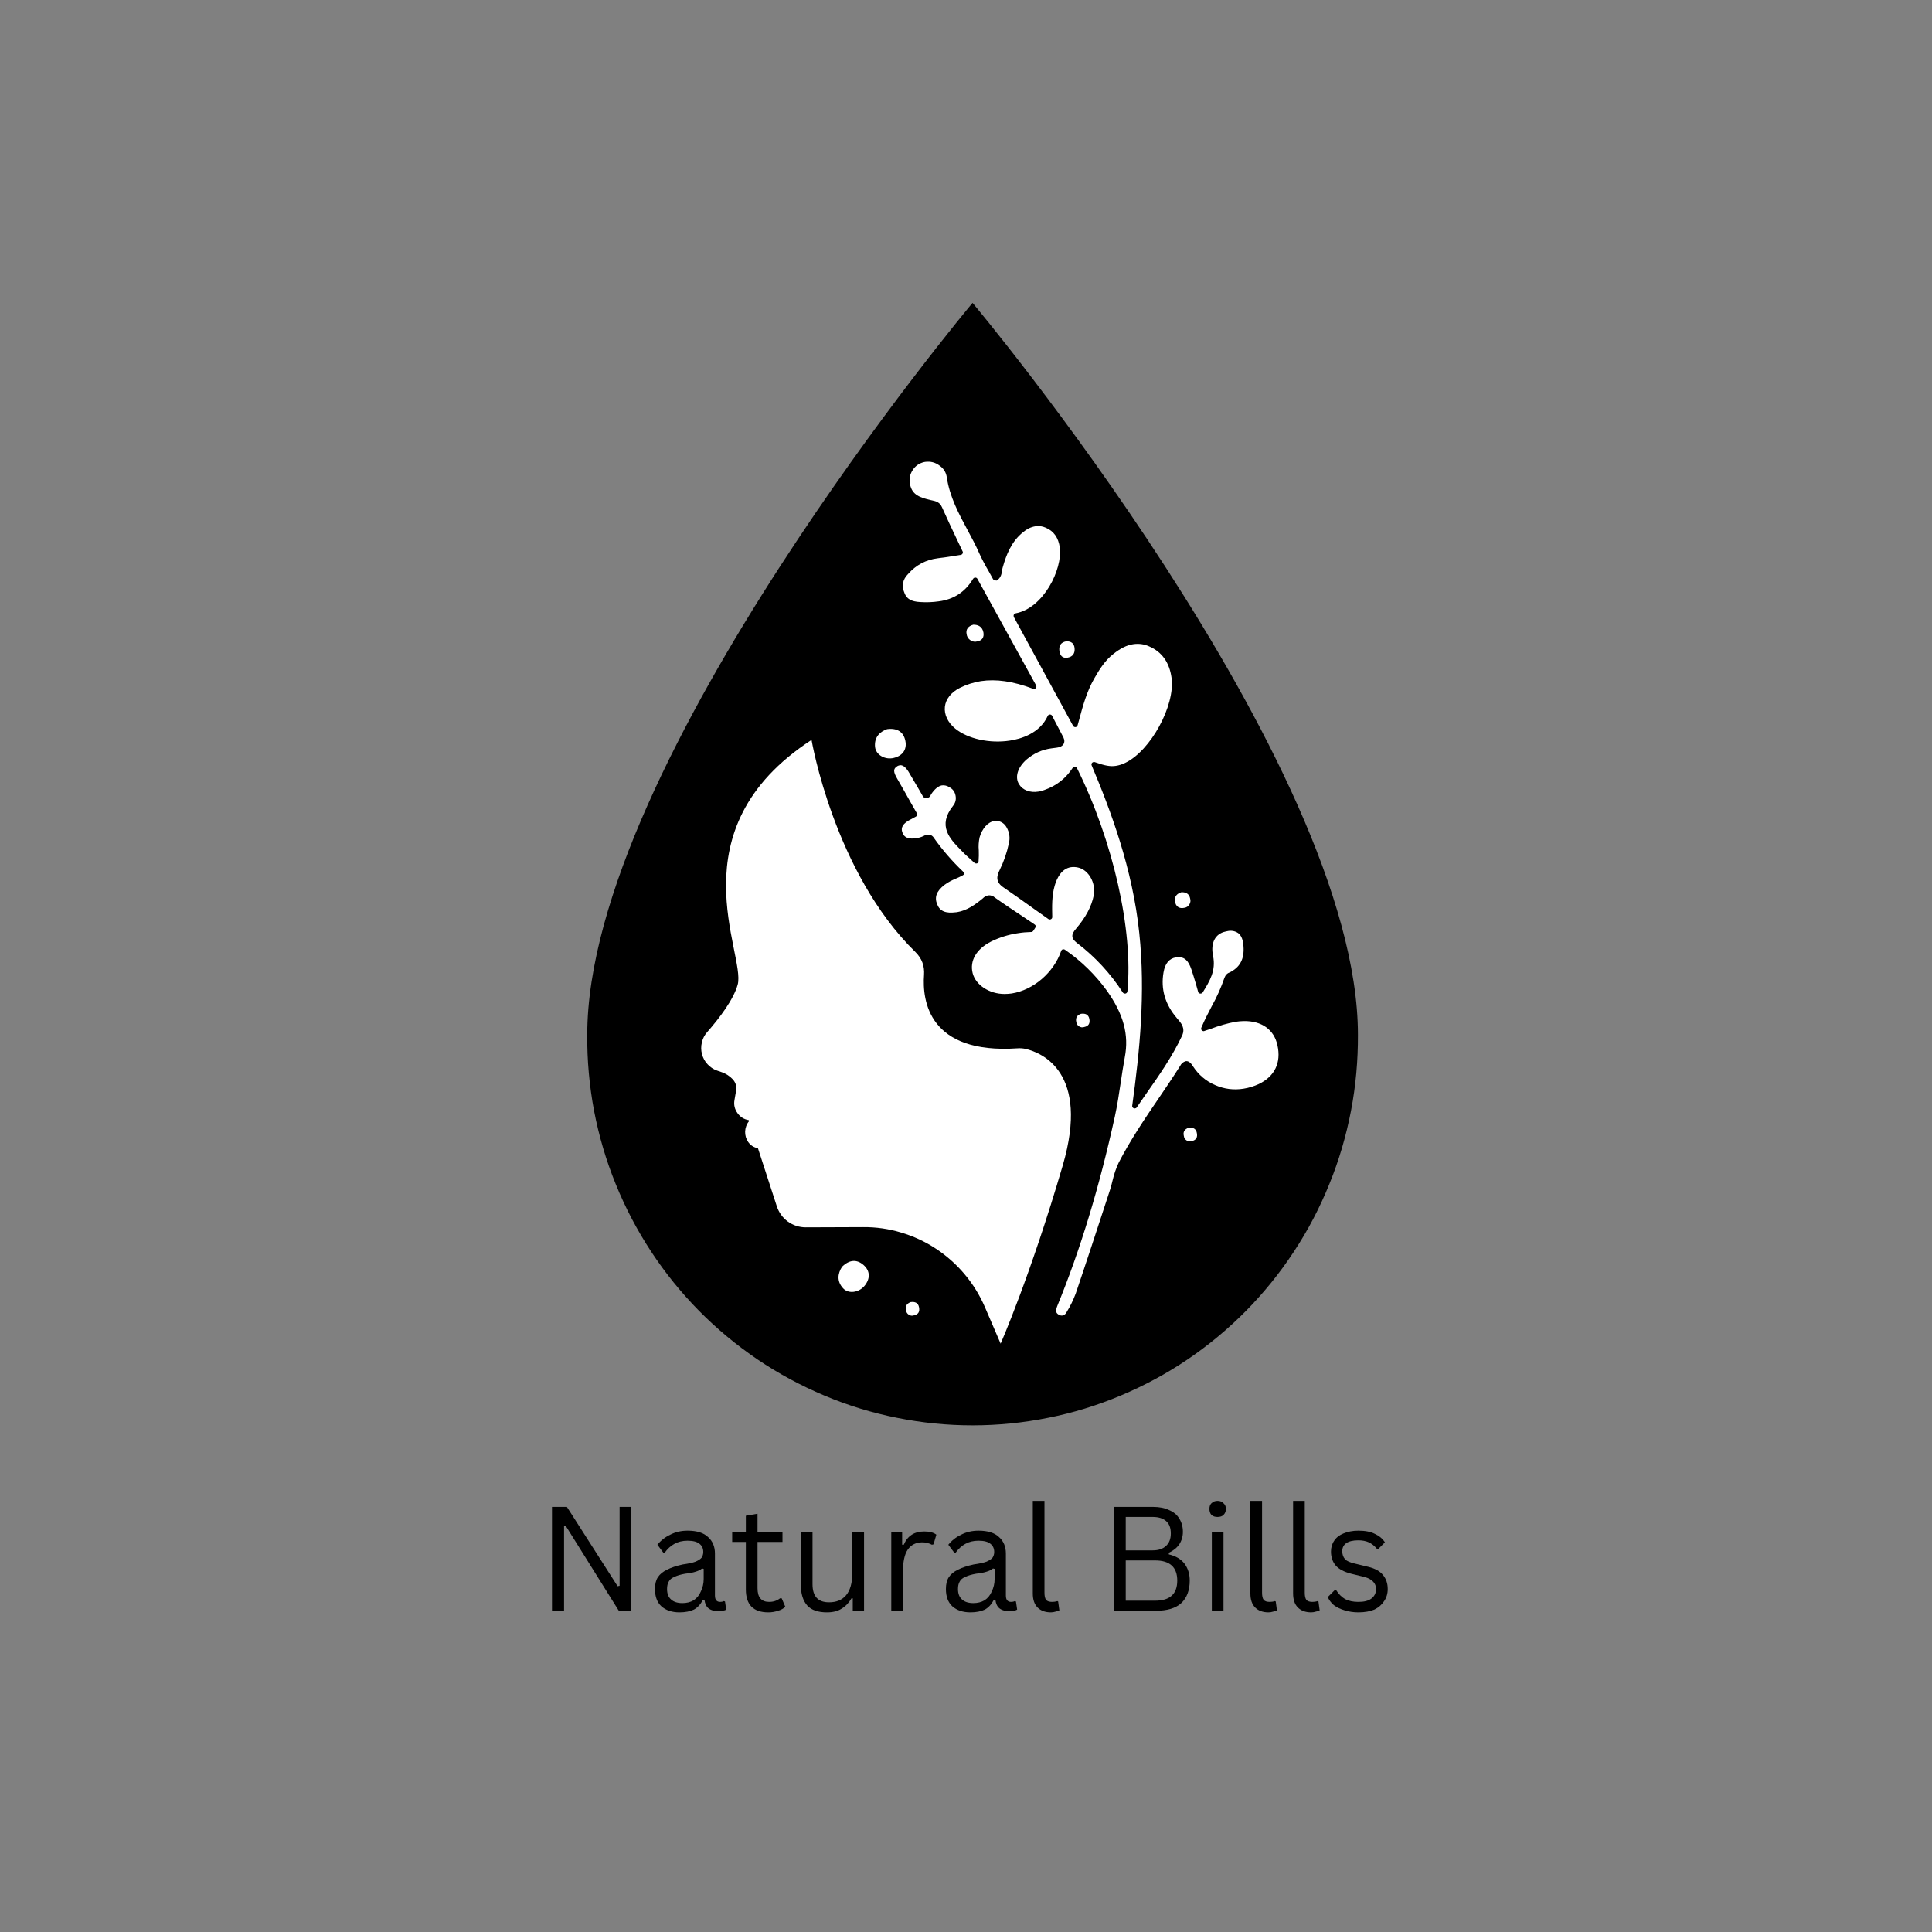 <svg xmlns="http://www.w3.org/2000/svg" xmlns:xlink="http://www.w3.org/1999/xlink" width="100" viewBox="0 0 75 75" height="100" preserveAspectRatio="xMidYMid meet"><rect x="0" y="0" width="75" height="75" fill="#808080" stroke="none"/><defs><g></g><clipPath id="be37f62ebb"><path d="M 22.75 11.758 L 52.75 11.758 L 52.75 56 L 22.75 56 Z M 22.75 11.758 " clip-rule="nonzero"></path></clipPath></defs><g clip-path="url(#be37f62ebb)"><path fill="#000000" d="M 52.715 40.172 C 52.719 41.164 52.633 42.148 52.445 43.125 C 52.258 44.098 51.98 45.047 51.605 45.965 C 51.234 46.883 50.777 47.758 50.23 48.586 C 49.688 49.414 49.066 50.18 48.371 50.887 C 47.676 51.59 46.918 52.219 46.102 52.773 C 45.281 53.328 44.418 53.793 43.504 54.176 C 42.594 54.559 41.656 54.848 40.688 55.039 C 39.719 55.234 38.742 55.332 37.754 55.332 C 36.766 55.332 35.789 55.234 34.82 55.039 C 33.855 54.848 32.914 54.559 32.004 54.176 C 31.094 53.793 30.227 53.328 29.406 52.773 C 28.59 52.219 27.832 51.59 27.137 50.887 C 26.441 50.18 25.82 49.414 25.277 48.586 C 24.734 47.758 24.273 46.883 23.902 45.965 C 23.527 45.047 23.25 44.098 23.062 43.125 C 22.879 42.148 22.789 41.164 22.797 40.172 C 22.797 29.59 37.754 11.758 37.754 11.758 C 37.754 11.758 52.715 29.59 52.715 40.172 Z M 52.715 40.172 " fill-opacity="1" fill-rule="nonzero"></path></g><path fill="#ffffff" d="M 34.438 28.305 C 34.832 28.254 35.074 28.414 35.145 28.754 C 35.215 29.094 35.043 29.336 34.699 29.422 C 34.355 29.508 34 29.301 33.969 28.996 C 33.934 28.629 34.141 28.41 34.438 28.305 Z M 34.438 28.305 " fill-opacity="1" fill-rule="nonzero"></path><path fill="#ffffff" d="M 37.785 24.25 C 37.973 24.25 38.133 24.324 38.176 24.551 C 38.207 24.734 38.133 24.863 37.941 24.898 C 37.844 24.926 37.754 24.91 37.668 24.852 C 37.586 24.793 37.535 24.715 37.523 24.613 C 37.488 24.438 37.578 24.305 37.785 24.25 Z M 37.785 24.25 " fill-opacity="1" fill-rule="nonzero"></path><path fill="#ffffff" d="M 45.859 34.637 C 46.047 34.629 46.172 34.707 46.203 34.891 C 46.227 34.969 46.211 35.047 46.168 35.117 C 46.121 35.188 46.059 35.23 45.973 35.242 C 45.777 35.285 45.637 35.191 45.613 34.984 C 45.586 34.793 45.695 34.691 45.859 34.637 Z M 45.859 34.637 " fill-opacity="1" fill-rule="nonzero"></path><path fill="#ffffff" d="M 41.391 24.895 C 41.578 24.891 41.695 24.969 41.715 25.16 C 41.734 25.363 41.645 25.496 41.441 25.531 C 41.238 25.562 41.152 25.445 41.125 25.27 C 41.098 25.059 41.188 24.934 41.391 24.895 Z M 41.391 24.895 " fill-opacity="1" fill-rule="nonzero"></path><path fill="#ffffff" d="M 41.965 39.355 C 42.137 39.332 42.254 39.383 42.289 39.555 C 42.32 39.723 42.262 39.832 42.094 39.867 C 42.023 39.895 41.953 39.883 41.891 39.844 C 41.828 39.805 41.789 39.746 41.781 39.672 C 41.742 39.5 41.824 39.402 41.965 39.355 Z M 41.965 39.355 " fill-opacity="1" fill-rule="nonzero"></path><path fill="#ffffff" d="M 41.238 51.07 C 41.188 51.074 41.141 51.062 41.098 51.035 C 41 50.977 40.961 50.906 41.043 50.699 C 41.941 48.508 42.672 46.102 43.277 43.348 C 43.371 42.914 43.441 42.469 43.504 42.035 C 43.551 41.711 43.605 41.371 43.664 41.043 C 43.832 40.168 43.617 39.371 42.965 38.453 C 42.516 37.836 41.973 37.305 41.344 36.871 C 41.324 36.855 41.301 36.848 41.273 36.852 L 41.258 36.852 C 41.227 36.863 41.207 36.883 41.195 36.914 C 40.906 37.754 40.117 38.434 39.273 38.566 C 39.18 38.578 39.09 38.586 38.996 38.586 C 38.406 38.586 37.875 38.238 37.758 37.777 C 37.637 37.297 37.902 36.84 38.473 36.551 C 38.801 36.391 39.148 36.281 39.512 36.227 C 39.684 36.199 39.855 36.184 40.031 36.18 L 40.043 36.18 C 40.07 36.176 40.094 36.16 40.109 36.137 L 40.188 36.016 C 40.219 35.961 40.211 35.918 40.156 35.883 L 39.727 35.594 C 39.363 35.352 38.984 35.102 38.621 34.844 C 38.547 34.777 38.461 34.75 38.363 34.758 C 38.281 34.777 38.207 34.816 38.148 34.879 C 37.859 35.117 37.539 35.348 37.152 35.41 L 37.113 35.414 C 36.703 35.465 36.488 35.375 36.379 35.102 C 36.27 34.828 36.352 34.594 36.664 34.352 C 36.801 34.25 36.949 34.172 37.105 34.109 C 37.188 34.074 37.273 34.035 37.359 33.988 C 37.441 33.949 37.449 33.895 37.383 33.832 C 36.969 33.438 36.594 33.008 36.262 32.539 C 36.199 32.434 36.109 32.387 35.988 32.402 C 35.941 32.41 35.898 32.426 35.855 32.453 C 35.766 32.496 35.668 32.527 35.566 32.539 L 35.523 32.543 C 35.137 32.598 35.059 32.395 35.035 32.324 C 34.988 32.211 34.965 32.035 35.27 31.855 C 35.324 31.824 35.379 31.797 35.441 31.762 L 35.551 31.703 C 35.609 31.672 35.621 31.625 35.59 31.566 L 35.367 31.176 C 35.188 30.855 35.008 30.535 34.824 30.219 C 34.676 29.965 34.676 29.848 34.812 29.758 C 34.848 29.73 34.887 29.715 34.93 29.707 C 35.039 29.691 35.152 29.773 35.266 29.953 C 35.402 30.18 35.539 30.414 35.668 30.637 C 35.723 30.734 35.777 30.828 35.832 30.922 C 35.844 30.941 35.863 30.957 35.883 30.965 C 35.918 30.977 35.957 30.984 35.996 30.977 C 36.066 30.965 36.113 30.922 36.137 30.852 C 36.137 30.844 36.141 30.84 36.145 30.836 C 36.281 30.629 36.426 30.512 36.566 30.488 C 36.668 30.477 36.762 30.5 36.848 30.555 C 36.984 30.625 37.066 30.734 37.094 30.883 C 37.125 31.035 37.09 31.168 36.992 31.289 C 36.387 32.059 36.871 32.559 37.297 32.996 L 37.383 33.082 C 37.465 33.172 37.555 33.246 37.656 33.34 C 37.707 33.387 37.766 33.438 37.828 33.496 C 37.852 33.516 37.879 33.523 37.906 33.52 C 37.914 33.52 37.922 33.516 37.93 33.516 C 37.969 33.5 37.988 33.469 37.988 33.426 C 38 33.289 38 33.148 37.996 33.012 C 37.98 32.84 37.992 32.676 38.027 32.508 C 38.125 32.16 38.355 31.906 38.602 31.871 C 38.648 31.859 38.695 31.859 38.742 31.871 C 38.883 31.902 38.996 31.98 39.07 32.109 C 39.188 32.312 39.219 32.527 39.16 32.754 C 39.086 33.105 38.969 33.441 38.812 33.762 C 38.676 34.027 38.652 34.25 38.965 34.457 C 39.371 34.734 39.766 35.016 40.18 35.312 L 40.695 35.676 C 40.715 35.691 40.738 35.699 40.766 35.695 C 40.777 35.691 40.785 35.688 40.797 35.684 C 40.832 35.664 40.848 35.637 40.848 35.598 C 40.84 35.195 40.828 34.781 40.941 34.387 C 41.027 34.09 41.203 33.723 41.574 33.664 C 41.664 33.652 41.754 33.656 41.844 33.676 C 42.258 33.762 42.551 34.277 42.457 34.766 C 42.371 35.191 42.156 35.602 41.766 36.059 C 41.688 36.148 41.617 36.25 41.629 36.359 C 41.641 36.469 41.727 36.543 41.832 36.625 C 42.523 37.156 43.109 37.789 43.586 38.527 C 43.609 38.559 43.641 38.574 43.684 38.57 L 43.691 38.57 C 43.734 38.559 43.762 38.527 43.766 38.48 C 43.996 36.125 43.211 32.645 41.809 29.82 C 41.793 29.785 41.766 29.77 41.727 29.766 C 41.719 29.766 41.711 29.766 41.707 29.766 C 41.676 29.77 41.656 29.785 41.641 29.809 C 41.371 30.219 41.012 30.504 40.551 30.664 C 40.473 30.695 40.391 30.719 40.305 30.73 C 39.984 30.781 39.699 30.672 39.559 30.445 C 39.387 30.168 39.504 29.785 39.855 29.48 C 40.137 29.242 40.457 29.098 40.82 29.051 C 40.871 29.043 40.922 29.035 40.973 29.031 L 41.031 29.023 C 41.082 29.016 41.23 28.992 41.293 28.875 C 41.352 28.758 41.293 28.641 41.246 28.559 C 41.152 28.383 41.062 28.211 40.969 28.031 L 40.844 27.789 C 40.824 27.754 40.797 27.738 40.758 27.738 L 40.746 27.738 C 40.711 27.742 40.688 27.762 40.672 27.793 C 40.359 28.48 39.617 28.688 39.203 28.75 C 38.426 28.871 37.566 28.684 37.078 28.281 C 36.793 28.047 36.648 27.738 36.68 27.438 C 36.711 27.141 36.926 26.871 37.262 26.703 C 37.52 26.574 37.793 26.488 38.078 26.441 C 38.668 26.355 39.312 26.441 40.102 26.738 C 40.117 26.746 40.133 26.746 40.148 26.746 C 40.184 26.738 40.207 26.723 40.223 26.691 C 40.238 26.66 40.234 26.633 40.219 26.602 L 37.945 22.473 C 37.926 22.438 37.898 22.422 37.863 22.422 C 37.855 22.418 37.852 22.418 37.844 22.422 C 37.816 22.426 37.793 22.441 37.777 22.465 C 37.473 22.977 37.027 23.27 36.441 23.344 C 36.199 23.379 35.961 23.387 35.719 23.371 C 35.375 23.352 35.199 23.25 35.113 23.023 C 34.992 22.746 35.039 22.496 35.254 22.281 C 35.559 21.934 35.941 21.73 36.402 21.672 C 36.441 21.664 36.48 21.66 36.52 21.656 C 36.605 21.648 36.699 21.633 36.809 21.617 C 36.887 21.605 36.965 21.594 37.047 21.578 L 37.297 21.539 C 37.328 21.535 37.352 21.516 37.367 21.488 C 37.383 21.457 37.383 21.43 37.367 21.402 C 37.293 21.242 37.219 21.086 37.141 20.926 C 36.949 20.523 36.754 20.109 36.57 19.695 C 36.477 19.488 36.332 19.457 36.188 19.426 L 36.133 19.414 C 35.727 19.32 35.41 19.219 35.328 18.805 C 35.285 18.609 35.316 18.43 35.422 18.262 C 35.527 18.09 35.68 17.984 35.871 17.938 C 35.887 17.934 35.898 17.93 35.914 17.93 C 36.121 17.902 36.309 17.949 36.477 18.078 C 36.633 18.188 36.727 18.34 36.754 18.527 C 36.867 19.289 37.219 19.941 37.559 20.574 C 37.719 20.871 37.887 21.184 38.023 21.496 C 38.129 21.727 38.25 21.953 38.379 22.172 C 38.438 22.273 38.496 22.379 38.551 22.484 C 38.566 22.508 38.586 22.523 38.613 22.531 C 38.625 22.535 38.641 22.535 38.652 22.531 C 38.668 22.539 38.684 22.539 38.695 22.535 C 38.859 22.43 38.883 22.27 38.902 22.141 C 38.906 22.102 38.914 22.062 38.926 22.023 C 39.059 21.551 39.258 21.02 39.719 20.656 C 39.855 20.539 40.012 20.461 40.188 20.43 C 40.328 20.406 40.465 20.426 40.594 20.484 C 40.906 20.613 41.09 20.875 41.141 21.258 C 41.25 22.102 40.508 23.609 39.426 23.809 C 39.395 23.812 39.371 23.832 39.355 23.863 C 39.344 23.891 39.344 23.918 39.355 23.949 L 41.656 28.176 C 41.68 28.215 41.711 28.23 41.754 28.227 C 41.797 28.219 41.82 28.195 41.832 28.156 L 41.883 27.973 C 42.039 27.391 42.188 26.844 42.48 26.336 C 42.684 25.98 42.895 25.641 43.215 25.391 C 43.492 25.168 43.746 25.043 43.992 25.008 C 44.211 24.977 44.418 25.004 44.613 25.094 C 45.109 25.309 45.398 25.719 45.48 26.316 C 45.625 27.395 44.66 29.152 43.676 29.617 C 43.562 29.672 43.445 29.711 43.32 29.73 C 43.109 29.766 42.879 29.723 42.5 29.586 C 42.488 29.582 42.469 29.578 42.453 29.582 C 42.434 29.586 42.414 29.594 42.398 29.609 C 42.367 29.641 42.363 29.676 42.379 29.715 C 43.105 31.434 43.969 33.723 44.227 36.227 C 44.473 38.551 44.242 40.816 43.953 42.918 C 43.945 42.969 43.965 43.004 44.016 43.023 C 44.031 43.027 44.047 43.031 44.062 43.027 C 44.094 43.023 44.113 43.012 44.129 42.988 C 44.25 42.809 44.375 42.633 44.496 42.457 C 44.996 41.746 45.508 41.012 45.887 40.207 C 46.023 39.914 45.859 39.719 45.707 39.551 L 45.684 39.52 C 45.227 38.988 45.055 38.391 45.168 37.746 C 45.227 37.398 45.391 37.207 45.652 37.164 C 45.676 37.164 45.695 37.16 45.715 37.16 C 45.977 37.141 46.133 37.285 46.25 37.633 C 46.312 37.812 46.363 37.992 46.426 38.199 C 46.453 38.297 46.48 38.395 46.512 38.504 C 46.523 38.543 46.547 38.566 46.59 38.57 L 46.617 38.57 C 46.648 38.566 46.672 38.551 46.688 38.527 C 46.957 38.09 47.211 37.684 47.09 37.102 C 46.988 36.609 47.172 36.25 47.57 36.164 L 47.641 36.148 C 47.793 36.113 47.938 36.137 48.066 36.223 C 48.172 36.301 48.238 36.441 48.262 36.637 C 48.328 37.156 48.18 37.504 47.793 37.719 C 47.777 37.727 47.766 37.734 47.75 37.742 C 47.645 37.777 47.574 37.848 47.535 37.953 C 47.402 38.34 47.234 38.715 47.035 39.07 C 46.898 39.332 46.758 39.602 46.637 39.891 C 46.621 39.93 46.625 39.965 46.652 39.996 C 46.676 40.02 46.707 40.031 46.738 40.027 L 46.758 40.02 L 46.996 39.941 C 47.312 39.82 47.637 39.727 47.969 39.664 C 48.07 39.648 48.176 39.641 48.277 39.637 C 48.977 39.625 49.457 39.965 49.59 40.574 C 49.742 41.254 49.484 41.785 48.867 42.082 C 48.68 42.168 48.484 42.23 48.277 42.262 C 47.895 42.324 47.523 42.277 47.168 42.121 C 46.809 41.965 46.527 41.723 46.312 41.395 C 46.246 41.289 46.156 41.176 46.031 41.195 C 45.93 41.223 45.859 41.285 45.812 41.379 C 45.551 41.793 45.27 42.207 45 42.605 C 44.449 43.414 43.883 44.25 43.426 45.137 C 43.324 45.355 43.246 45.586 43.191 45.82 C 43.16 45.945 43.129 46.074 43.09 46.191 L 42.996 46.48 C 42.594 47.707 42.18 48.977 41.758 50.219 C 41.664 50.465 41.551 50.703 41.41 50.93 C 41.379 51.004 41.32 51.051 41.238 51.07 Z M 41.238 51.07 " fill-opacity="1" fill-rule="nonzero"></path><path fill="#ffffff" d="M 46.137 43.781 C 46.309 43.758 46.43 43.812 46.461 43.98 C 46.496 44.148 46.438 44.258 46.266 44.297 C 46.195 44.32 46.129 44.312 46.062 44.27 C 46 44.23 45.965 44.172 45.957 44.098 C 45.914 43.93 45.996 43.832 46.137 43.781 Z M 46.137 43.781 " fill-opacity="1" fill-rule="nonzero"></path><path fill="#ffffff" d="M 35.352 50.547 C 35.523 50.523 35.645 50.578 35.676 50.746 C 35.711 50.918 35.652 51.027 35.48 51.062 C 35.41 51.086 35.344 51.078 35.281 51.039 C 35.215 50.996 35.18 50.938 35.172 50.863 C 35.133 50.699 35.211 50.598 35.352 50.547 Z M 35.352 50.547 " fill-opacity="1" fill-rule="nonzero"></path><path fill="#ffffff" d="M 32.688 49.176 C 32.973 48.898 33.258 48.879 33.52 49.105 C 33.781 49.332 33.789 49.633 33.566 49.91 C 33.344 50.184 32.934 50.238 32.73 50.012 C 32.48 49.742 32.516 49.441 32.688 49.176 Z M 32.688 49.176 " fill-opacity="1" fill-rule="nonzero"></path><path fill="#ffffff" d="M 39.82 40.719 C 39.715 40.695 39.609 40.688 39.504 40.695 C 36.047 40.93 35.797 38.844 35.871 37.844 C 35.895 37.496 35.785 37.203 35.539 36.961 C 32.375 33.871 31.504 28.723 31.504 28.723 C 26.152 32.207 28.961 37.051 28.637 38.223 C 28.477 38.797 27.945 39.504 27.449 40.07 C 27.348 40.184 27.281 40.316 27.246 40.469 C 27.211 40.617 27.211 40.77 27.25 40.918 C 27.289 41.066 27.359 41.199 27.465 41.312 C 27.57 41.426 27.691 41.508 27.836 41.559 L 28.027 41.625 C 28.188 41.684 28.328 41.773 28.445 41.898 C 28.562 42.027 28.605 42.176 28.574 42.344 L 28.512 42.707 C 28.48 42.891 28.52 43.059 28.629 43.211 C 28.738 43.363 28.883 43.453 29.066 43.484 L 29.078 43.523 C 28.984 43.637 28.934 43.773 28.926 43.922 C 28.922 44.074 28.961 44.211 29.047 44.336 C 29.137 44.461 29.258 44.539 29.406 44.57 L 29.422 44.57 L 30.156 46.828 C 30.238 47.074 30.379 47.27 30.586 47.422 C 30.793 47.57 31.027 47.645 31.281 47.645 L 33.512 47.637 C 34.012 47.633 34.504 47.703 34.984 47.848 C 35.465 47.992 35.918 48.199 36.336 48.477 C 36.754 48.754 37.129 49.086 37.449 49.469 C 37.773 49.855 38.035 50.281 38.234 50.742 L 38.844 52.16 C 38.844 52.16 40 49.535 41.258 45.234 C 42.312 41.621 40.438 40.867 39.82 40.719 Z M 39.82 40.719 " fill-opacity="1" fill-rule="nonzero"></path><g fill="#000000" fill-opacity="1"><g transform="translate(20.819, 62.529)"><g><path d="M 1.078 0 L 0.609 0 L 0.609 -4.031 L 1.188 -4.031 L 3.156 -0.953 L 3.234 -0.969 L 3.234 -4.031 L 3.688 -4.031 L 3.688 0 L 3.203 0 L 1.141 -3.297 L 1.078 -3.297 Z M 1.078 0 "></path></g></g></g><g fill="#000000" fill-opacity="1"><g transform="translate(25.129, 62.529)"><g><path d="M 1.25 0.062 C 0.957 0.062 0.723 -0.016 0.547 -0.172 C 0.379 -0.328 0.297 -0.551 0.297 -0.844 C 0.297 -1.031 0.332 -1.18 0.406 -1.297 C 0.488 -1.422 0.609 -1.52 0.766 -1.594 C 0.922 -1.676 1.125 -1.742 1.375 -1.797 C 1.594 -1.828 1.758 -1.863 1.875 -1.906 C 1.988 -1.957 2.066 -2.008 2.109 -2.062 C 2.148 -2.125 2.172 -2.195 2.172 -2.281 C 2.172 -2.414 2.125 -2.52 2.031 -2.594 C 1.938 -2.676 1.781 -2.719 1.562 -2.719 C 1.363 -2.719 1.191 -2.676 1.047 -2.594 C 0.91 -2.52 0.785 -2.406 0.672 -2.25 L 0.625 -2.25 L 0.391 -2.562 C 0.523 -2.727 0.691 -2.859 0.891 -2.953 C 1.086 -3.055 1.312 -3.109 1.562 -3.109 C 1.926 -3.109 2.191 -3.023 2.359 -2.859 C 2.535 -2.703 2.625 -2.488 2.625 -2.219 L 2.625 -0.594 C 2.625 -0.426 2.691 -0.344 2.828 -0.344 C 2.879 -0.344 2.926 -0.352 2.969 -0.375 L 3.016 -0.359 L 3.062 -0.047 C 3.031 -0.023 2.984 -0.008 2.922 0 C 2.867 0.008 2.816 0.016 2.766 0.016 C 2.598 0.016 2.469 -0.02 2.375 -0.094 C 2.289 -0.164 2.238 -0.273 2.219 -0.422 L 2.156 -0.422 C 2.07 -0.254 1.957 -0.129 1.812 -0.047 C 1.664 0.023 1.477 0.062 1.25 0.062 Z M 1.359 -0.297 C 1.523 -0.297 1.672 -0.332 1.797 -0.406 C 1.922 -0.488 2.016 -0.602 2.078 -0.75 C 2.148 -0.895 2.188 -1.055 2.188 -1.234 L 2.188 -1.625 L 2.125 -1.641 C 2.062 -1.586 1.977 -1.547 1.875 -1.516 C 1.781 -1.484 1.645 -1.457 1.469 -1.438 C 1.289 -1.406 1.148 -1.363 1.047 -1.312 C 0.941 -1.27 0.867 -1.207 0.828 -1.125 C 0.785 -1.051 0.766 -0.957 0.766 -0.844 C 0.766 -0.664 0.816 -0.531 0.922 -0.438 C 1.023 -0.344 1.172 -0.297 1.359 -0.297 Z M 1.359 -0.297 "></path></g></g></g><g fill="#000000" fill-opacity="1"><g transform="translate(28.282, 62.529)"><g><path d="M 2.062 -0.484 L 2.203 -0.156 C 2.129 -0.082 2.035 -0.031 1.922 0 C 1.805 0.039 1.68 0.062 1.547 0.062 C 0.961 0.062 0.672 -0.234 0.672 -0.828 L 0.672 -2.672 L 0.141 -2.672 L 0.141 -3.047 L 0.672 -3.047 L 0.672 -3.688 L 1.125 -3.766 L 1.125 -3.047 L 2.094 -3.047 L 2.094 -2.672 L 1.125 -2.672 L 1.125 -0.875 C 1.125 -0.52 1.273 -0.344 1.578 -0.344 C 1.742 -0.344 1.883 -0.391 2 -0.484 Z M 2.062 -0.484 "></path></g></g></g><g fill="#000000" fill-opacity="1"><g transform="translate(30.604, 62.529)"><g><path d="M 1.5 0.062 C 1.156 0.062 0.898 -0.023 0.734 -0.203 C 0.566 -0.391 0.484 -0.66 0.484 -1.016 L 0.484 -3.047 L 0.938 -3.047 L 0.938 -1.031 C 0.938 -0.562 1.148 -0.328 1.578 -0.328 C 1.859 -0.328 2.078 -0.414 2.234 -0.594 C 2.398 -0.781 2.484 -1.078 2.484 -1.484 L 2.484 -3.047 L 2.938 -3.047 L 2.938 0 L 2.5 0 L 2.5 -0.484 L 2.453 -0.484 C 2.348 -0.305 2.219 -0.172 2.062 -0.078 C 1.914 0.016 1.727 0.062 1.5 0.062 Z M 1.5 0.062 "></path></g></g></g><g fill="#000000" fill-opacity="1"><g transform="translate(34.068, 62.529)"><g><path d="M 0.531 0 L 0.531 -3.047 L 0.953 -3.047 L 0.953 -2.562 L 1.016 -2.562 C 1.16 -2.906 1.426 -3.078 1.812 -3.078 C 2.02 -3.078 2.176 -3.035 2.281 -2.953 L 2.172 -2.578 L 2.109 -2.562 C 1.992 -2.625 1.867 -2.656 1.734 -2.656 C 1.492 -2.656 1.305 -2.562 1.172 -2.375 C 1.047 -2.195 0.984 -1.906 0.984 -1.5 L 0.984 0 Z M 0.531 0 "></path></g></g></g><g fill="#000000" fill-opacity="1"><g transform="translate(36.423, 62.529)"><g><path d="M 1.25 0.062 C 0.957 0.062 0.723 -0.016 0.547 -0.172 C 0.379 -0.328 0.297 -0.551 0.297 -0.844 C 0.297 -1.031 0.332 -1.18 0.406 -1.297 C 0.488 -1.422 0.609 -1.52 0.766 -1.594 C 0.922 -1.676 1.125 -1.742 1.375 -1.797 C 1.594 -1.828 1.758 -1.863 1.875 -1.906 C 1.988 -1.957 2.066 -2.008 2.109 -2.062 C 2.148 -2.125 2.172 -2.195 2.172 -2.281 C 2.172 -2.414 2.125 -2.52 2.031 -2.594 C 1.938 -2.676 1.781 -2.719 1.562 -2.719 C 1.363 -2.719 1.191 -2.676 1.047 -2.594 C 0.91 -2.52 0.785 -2.406 0.672 -2.25 L 0.625 -2.25 L 0.391 -2.562 C 0.523 -2.727 0.691 -2.859 0.891 -2.953 C 1.086 -3.055 1.312 -3.109 1.562 -3.109 C 1.926 -3.109 2.191 -3.023 2.359 -2.859 C 2.535 -2.703 2.625 -2.488 2.625 -2.219 L 2.625 -0.594 C 2.625 -0.426 2.691 -0.344 2.828 -0.344 C 2.879 -0.344 2.926 -0.352 2.969 -0.375 L 3.016 -0.359 L 3.062 -0.047 C 3.031 -0.023 2.984 -0.008 2.922 0 C 2.867 0.008 2.816 0.016 2.766 0.016 C 2.598 0.016 2.469 -0.02 2.375 -0.094 C 2.289 -0.164 2.238 -0.273 2.219 -0.422 L 2.156 -0.422 C 2.07 -0.254 1.957 -0.129 1.812 -0.047 C 1.664 0.023 1.477 0.062 1.25 0.062 Z M 1.359 -0.297 C 1.523 -0.297 1.672 -0.332 1.797 -0.406 C 1.922 -0.488 2.016 -0.602 2.078 -0.75 C 2.148 -0.895 2.188 -1.055 2.188 -1.234 L 2.188 -1.625 L 2.125 -1.641 C 2.062 -1.586 1.977 -1.547 1.875 -1.516 C 1.781 -1.484 1.645 -1.457 1.469 -1.438 C 1.289 -1.406 1.148 -1.363 1.047 -1.312 C 0.941 -1.27 0.867 -1.207 0.828 -1.125 C 0.785 -1.051 0.766 -0.957 0.766 -0.844 C 0.766 -0.664 0.816 -0.531 0.922 -0.438 C 1.023 -0.344 1.172 -0.297 1.359 -0.297 Z M 1.359 -0.297 "></path></g></g></g><g fill="#000000" fill-opacity="1"><g transform="translate(39.577, 62.529)"><g><path d="M 1.219 0.062 C 1 0.062 0.828 0 0.703 -0.125 C 0.578 -0.25 0.516 -0.43 0.516 -0.672 L 0.516 -4.266 L 0.969 -4.266 L 0.969 -0.703 C 0.969 -0.578 0.988 -0.484 1.031 -0.422 C 1.082 -0.367 1.16 -0.344 1.266 -0.344 C 1.328 -0.344 1.395 -0.352 1.469 -0.375 L 1.5 -0.359 L 1.547 -0.016 C 1.516 0.004 1.469 0.02 1.406 0.031 C 1.344 0.051 1.281 0.062 1.219 0.062 Z M 1.219 0.062 "></path></g></g></g><g fill="#000000" fill-opacity="1"><g transform="translate(41.235, 62.529)"><g></g></g></g><g fill="#000000" fill-opacity="1"><g transform="translate(42.623, 62.529)"><g><path d="M 0.609 0 L 0.609 -4.031 L 2.141 -4.031 C 2.391 -4.031 2.598 -3.988 2.766 -3.906 C 2.941 -3.832 3.07 -3.723 3.156 -3.578 C 3.25 -3.43 3.297 -3.258 3.297 -3.062 C 3.297 -2.883 3.25 -2.723 3.156 -2.578 C 3.062 -2.441 2.926 -2.332 2.75 -2.25 L 2.75 -2.188 C 3.02 -2.125 3.223 -2.004 3.359 -1.828 C 3.492 -1.648 3.562 -1.43 3.562 -1.172 C 3.562 -0.797 3.453 -0.504 3.234 -0.297 C 3.016 -0.098 2.688 0 2.25 0 Z M 2.125 -2.344 C 2.344 -2.344 2.516 -2.398 2.641 -2.516 C 2.766 -2.629 2.828 -2.789 2.828 -3 C 2.828 -3.219 2.766 -3.379 2.641 -3.484 C 2.523 -3.586 2.352 -3.641 2.125 -3.641 L 1.078 -3.641 L 1.078 -2.344 Z M 2.219 -0.391 C 2.789 -0.391 3.078 -0.648 3.078 -1.172 C 3.078 -1.691 2.789 -1.953 2.219 -1.953 L 1.078 -1.953 L 1.078 -0.391 Z M 2.219 -0.391 "></path></g></g></g><g fill="#000000" fill-opacity="1"><g transform="translate(46.512, 62.529)"><g><path d="M 0.75 -3.641 C 0.656 -3.641 0.578 -3.664 0.516 -3.719 C 0.461 -3.781 0.438 -3.859 0.438 -3.953 C 0.438 -4.047 0.461 -4.117 0.516 -4.172 C 0.578 -4.234 0.656 -4.266 0.75 -4.266 C 0.852 -4.266 0.93 -4.234 0.984 -4.172 C 1.047 -4.117 1.078 -4.047 1.078 -3.953 C 1.078 -3.859 1.047 -3.781 0.984 -3.719 C 0.93 -3.664 0.852 -3.641 0.75 -3.641 Z M 0.531 0 L 0.531 -3.047 L 0.984 -3.047 L 0.984 0 Z M 0.531 0 "></path></g></g></g><g fill="#000000" fill-opacity="1"><g transform="translate(48.024, 62.529)"><g><path d="M 1.219 0.062 C 1 0.062 0.828 0 0.703 -0.125 C 0.578 -0.25 0.516 -0.43 0.516 -0.672 L 0.516 -4.266 L 0.969 -4.266 L 0.969 -0.703 C 0.969 -0.578 0.988 -0.484 1.031 -0.422 C 1.082 -0.367 1.16 -0.344 1.266 -0.344 C 1.328 -0.344 1.395 -0.352 1.469 -0.375 L 1.5 -0.359 L 1.547 -0.016 C 1.516 0.004 1.469 0.02 1.406 0.031 C 1.344 0.051 1.281 0.062 1.219 0.062 Z M 1.219 0.062 "></path></g></g></g><g fill="#000000" fill-opacity="1"><g transform="translate(49.682, 62.529)"><g><path d="M 1.219 0.062 C 1 0.062 0.828 0 0.703 -0.125 C 0.578 -0.25 0.516 -0.43 0.516 -0.672 L 0.516 -4.266 L 0.969 -4.266 L 0.969 -0.703 C 0.969 -0.578 0.988 -0.484 1.031 -0.422 C 1.082 -0.367 1.16 -0.344 1.266 -0.344 C 1.328 -0.344 1.395 -0.352 1.469 -0.375 L 1.5 -0.359 L 1.547 -0.016 C 1.516 0.004 1.469 0.02 1.406 0.031 C 1.344 0.051 1.281 0.062 1.219 0.062 Z M 1.219 0.062 "></path></g></g></g><g fill="#000000" fill-opacity="1"><g transform="translate(51.341, 62.529)"><g><path d="M 1.391 0.062 C 1.203 0.062 1.023 0.035 0.859 -0.016 C 0.691 -0.066 0.551 -0.133 0.438 -0.219 C 0.332 -0.312 0.254 -0.414 0.203 -0.531 L 0.469 -0.797 L 0.531 -0.797 C 0.625 -0.648 0.738 -0.535 0.875 -0.453 C 1.02 -0.379 1.191 -0.344 1.391 -0.344 C 1.609 -0.344 1.773 -0.383 1.891 -0.469 C 2.016 -0.562 2.078 -0.688 2.078 -0.844 C 2.078 -0.957 2.039 -1.051 1.969 -1.125 C 1.895 -1.207 1.781 -1.27 1.625 -1.312 L 1.109 -1.438 C 0.836 -1.508 0.641 -1.613 0.516 -1.75 C 0.391 -1.895 0.328 -2.078 0.328 -2.297 C 0.328 -2.453 0.367 -2.594 0.453 -2.719 C 0.535 -2.844 0.656 -2.938 0.812 -3 C 0.977 -3.07 1.172 -3.109 1.391 -3.109 C 1.66 -3.109 1.875 -3.066 2.031 -2.984 C 2.195 -2.91 2.328 -2.801 2.422 -2.656 L 2.172 -2.406 L 2.109 -2.406 C 2.016 -2.52 1.91 -2.602 1.797 -2.656 C 1.68 -2.707 1.547 -2.734 1.391 -2.734 C 1.18 -2.734 1.023 -2.695 0.922 -2.625 C 0.816 -2.551 0.766 -2.445 0.766 -2.312 C 0.766 -2.188 0.801 -2.082 0.875 -2 C 0.945 -1.926 1.078 -1.867 1.266 -1.828 L 1.781 -1.703 C 2.039 -1.641 2.227 -1.535 2.344 -1.391 C 2.469 -1.242 2.531 -1.062 2.531 -0.844 C 2.531 -0.664 2.484 -0.508 2.391 -0.375 C 2.305 -0.238 2.18 -0.129 2.016 -0.047 C 1.848 0.023 1.641 0.062 1.391 0.062 Z M 1.391 0.062 "></path></g></g></g></svg>